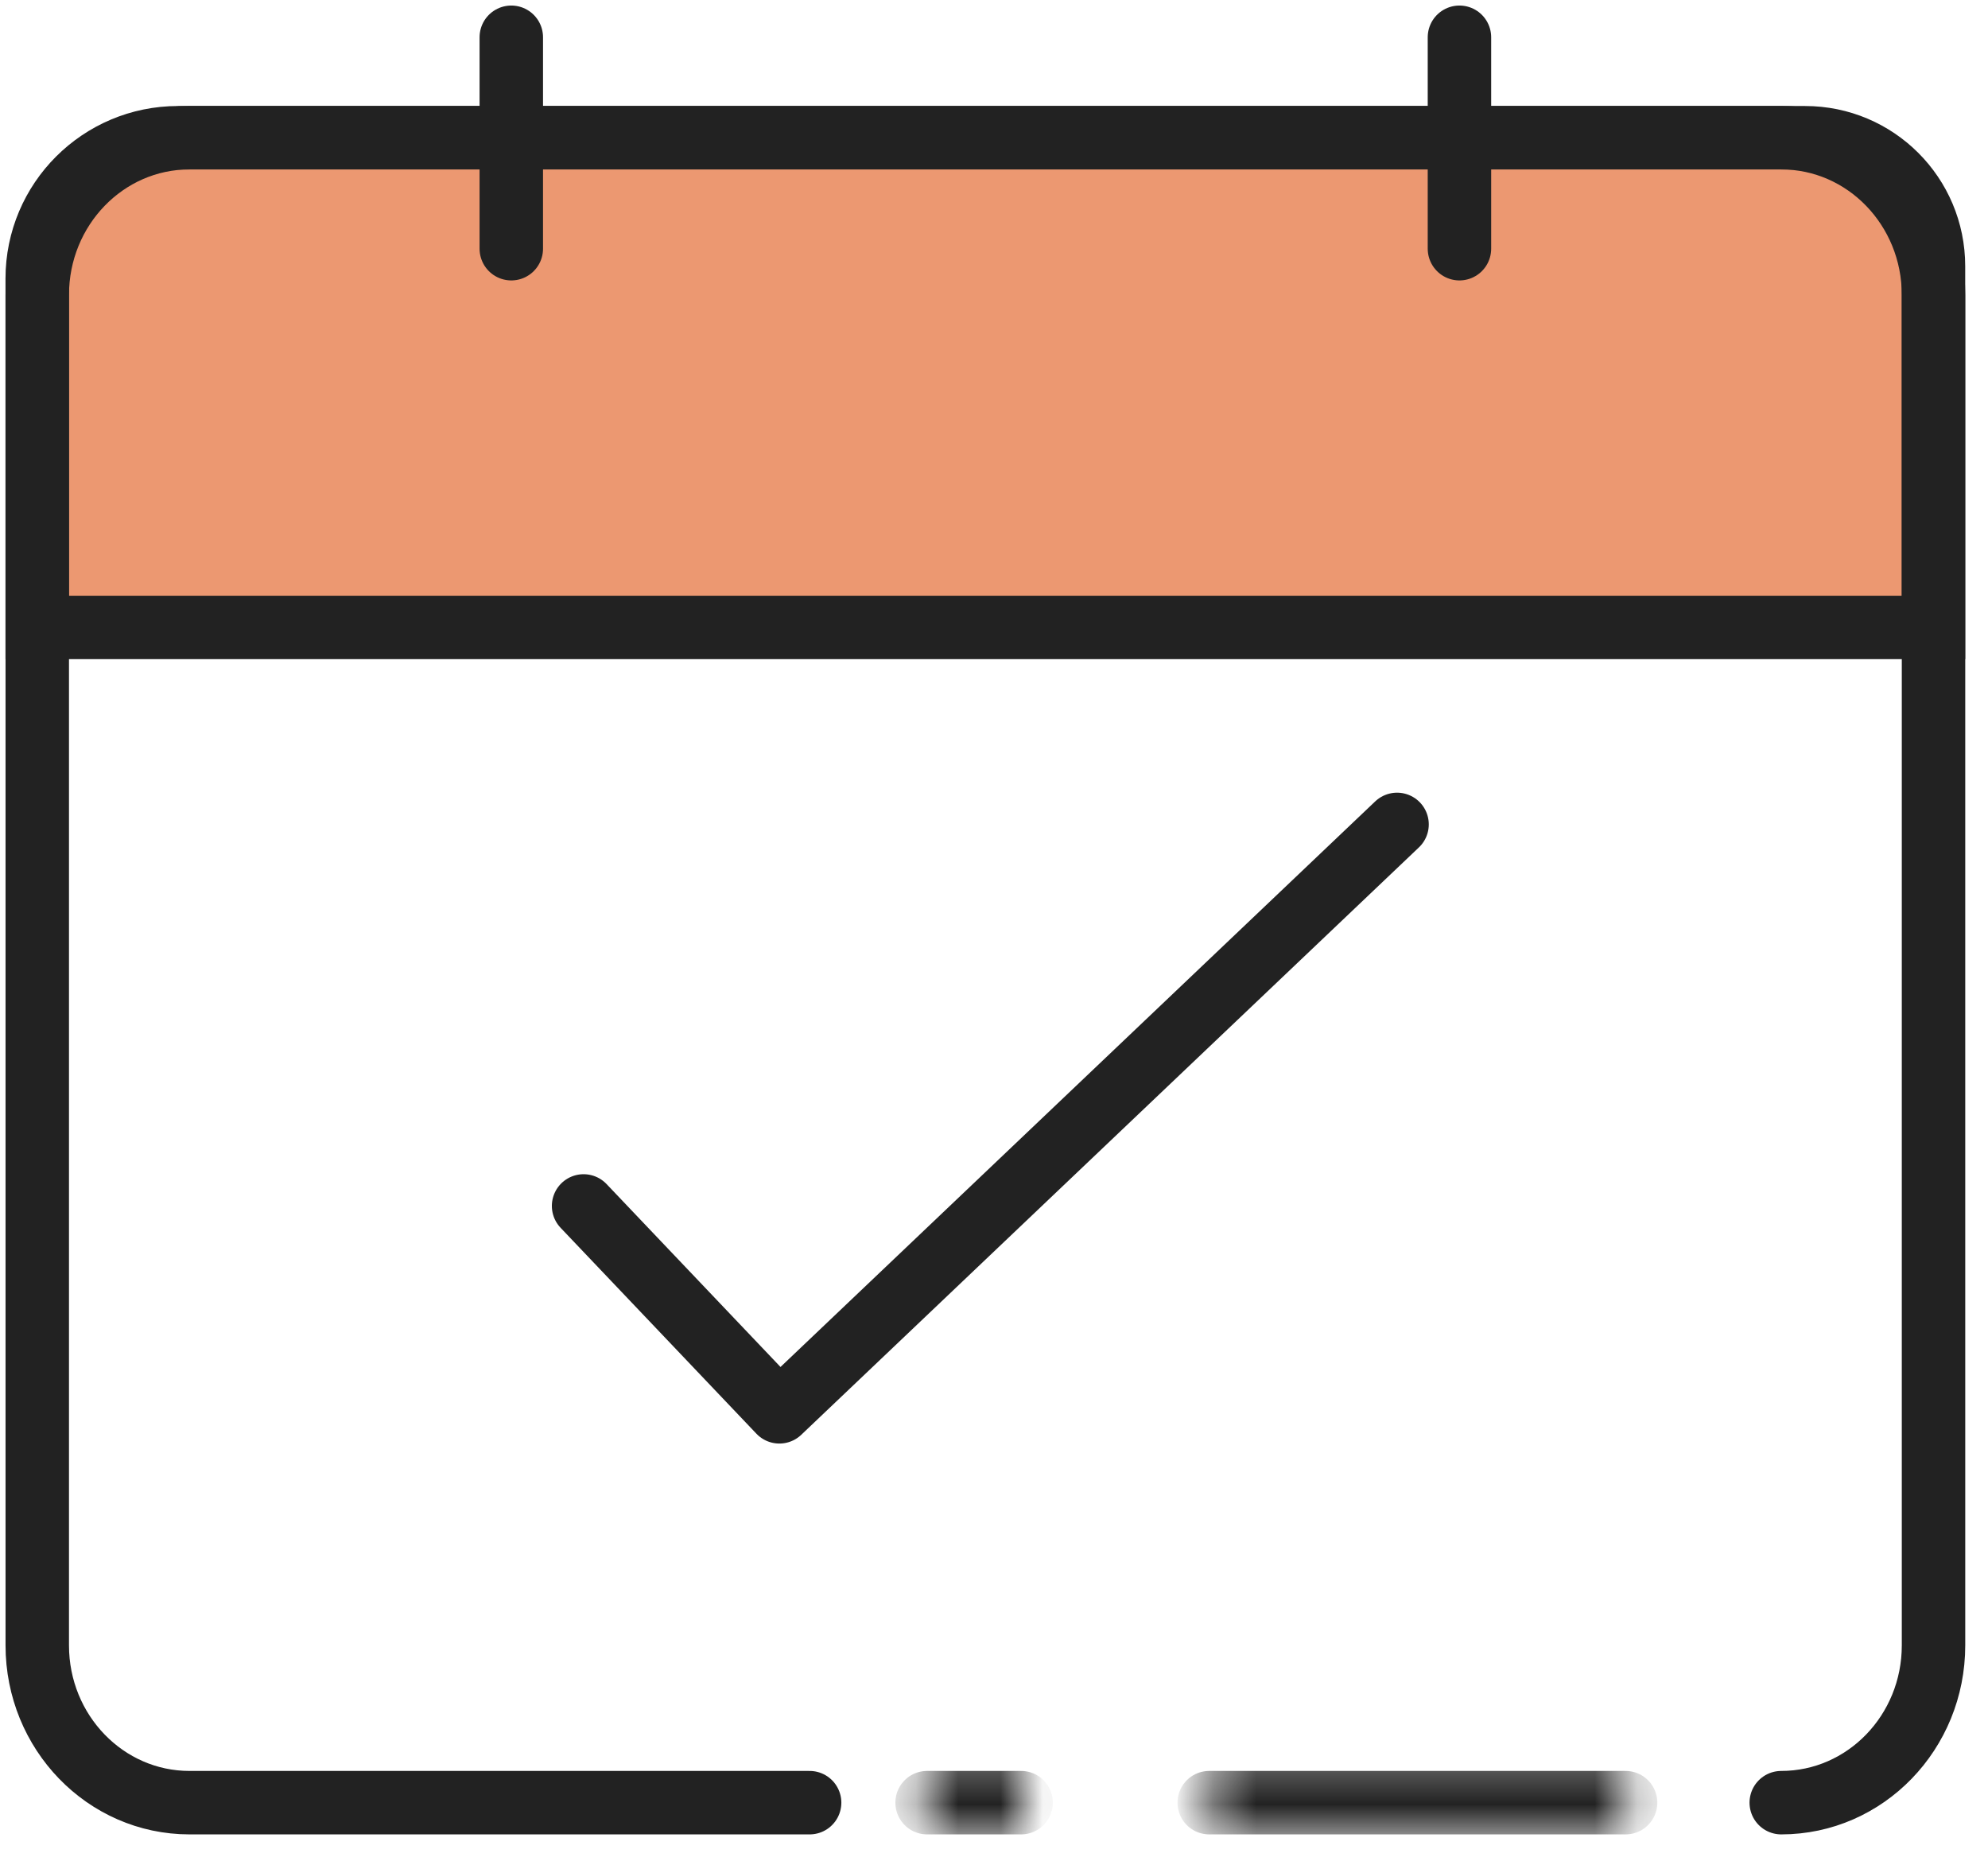 <?xml version="1.0" encoding="UTF-8"?>
<svg width="47px" height="44px" viewBox="0 0 47 44" version="1.1" xmlns="http://www.w3.org/2000/svg" xmlns:xlink="http://www.w3.org/1999/xlink">
    <!-- Generator: Sketch 53.1 (72631) - https://sketchapp.com -->
    <title>Group 19</title>
    <desc>Created with Sketch.</desc>
    <defs>
        <polygon id="path-1" points="0.705 0.294 3.055 0.294 3.055 2.35 0.705 2.35"></polygon>
        <polygon id="path-3" points="0.388 0.294 10.232 0.294 10.232 2.35 0.388 2.35"></polygon>
    </defs>
    <g id="new-user" stroke="none" stroke-width="1" fill="none" fill-rule="evenodd">
        <g id="Home" transform="translate(-1059, -2806)">
            <g id="Group-19" transform="translate(1059, 2806)">
                <path d="M45.711,14.832 L0.88,14.832 L0.88,6.586 C0.88,4.746 2.373,3.256 4.21,3.256 L42.675,3.256 C44.353,3.256 45.711,4.614 45.711,6.292 L45.711,14.832 Z" id="Fill-1" fill="#EC9871"></path>
                <path d="M45.711,14.832 L0.88,14.832 L0.88,6.586 C0.88,4.746 2.373,3.256 4.21,3.256 L42.675,3.256 C44.353,3.256 45.711,4.614 45.711,6.292 L45.711,14.832 Z" id="Stroke-3" stroke="#222222" stroke-width="1.5"></path>
                <path d="M19.141,42.613 L4.479,42.613 C2.493,42.613 0.881,40.949 0.881,38.895 L0.881,6.973 C0.881,4.919 2.493,3.255 4.479,3.255 L42.112,3.255 C44.1,3.255 45.712,4.919 45.712,6.973 L45.712,38.895 C45.712,40.949 44.1,42.613 42.112,42.613" id="Stroke-5" stroke="#222222" stroke-width="1.5" stroke-linecap="round"></path>
                <g id="Group-9" transform="translate(21.15, 41.144)">
                    <mask id="mask-2" fill="white">
                        <use xlink:href="#path-1"></use>
                    </mask>
                    <g id="Clip-8"></g>
                    <path d="M2.991,1.469 L0.768,1.469" id="Stroke-7" stroke="#222222" stroke-width="1.5" stroke-linecap="round" mask="url(#mask-2)"></path>
                </g>
                <g id="Group-12" transform="translate(28.2, 41.144)">
                    <mask id="mask-4" fill="white">
                        <use xlink:href="#path-3"></use>
                    </mask>
                    <g id="Clip-11"></g>
                    <path d="M10.232,1.469 L0.388,1.469" id="Stroke-10" stroke="#222222" stroke-width="1.5" stroke-linecap="round" mask="url(#mask-4)"></path>
                </g>
                <path d="M12.088,5.879 L12.088,0.881" id="Stroke-13" stroke="#222222" stroke-width="1.5" stroke-linecap="round"></path>
                <path d="M34.504,5.879 L34.504,0.881" id="Stroke-15" stroke="#222222" stroke-width="1.5" stroke-linecap="round"></path>
                <polyline id="Stroke-17" stroke="#222222" stroke-width="1.5" stroke-linecap="round" stroke-linejoin="round" points="13.797 28.507 18.426 33.374 33.029 19.488"></polyline>
            </g>
        </g>
    </g>
</svg>
